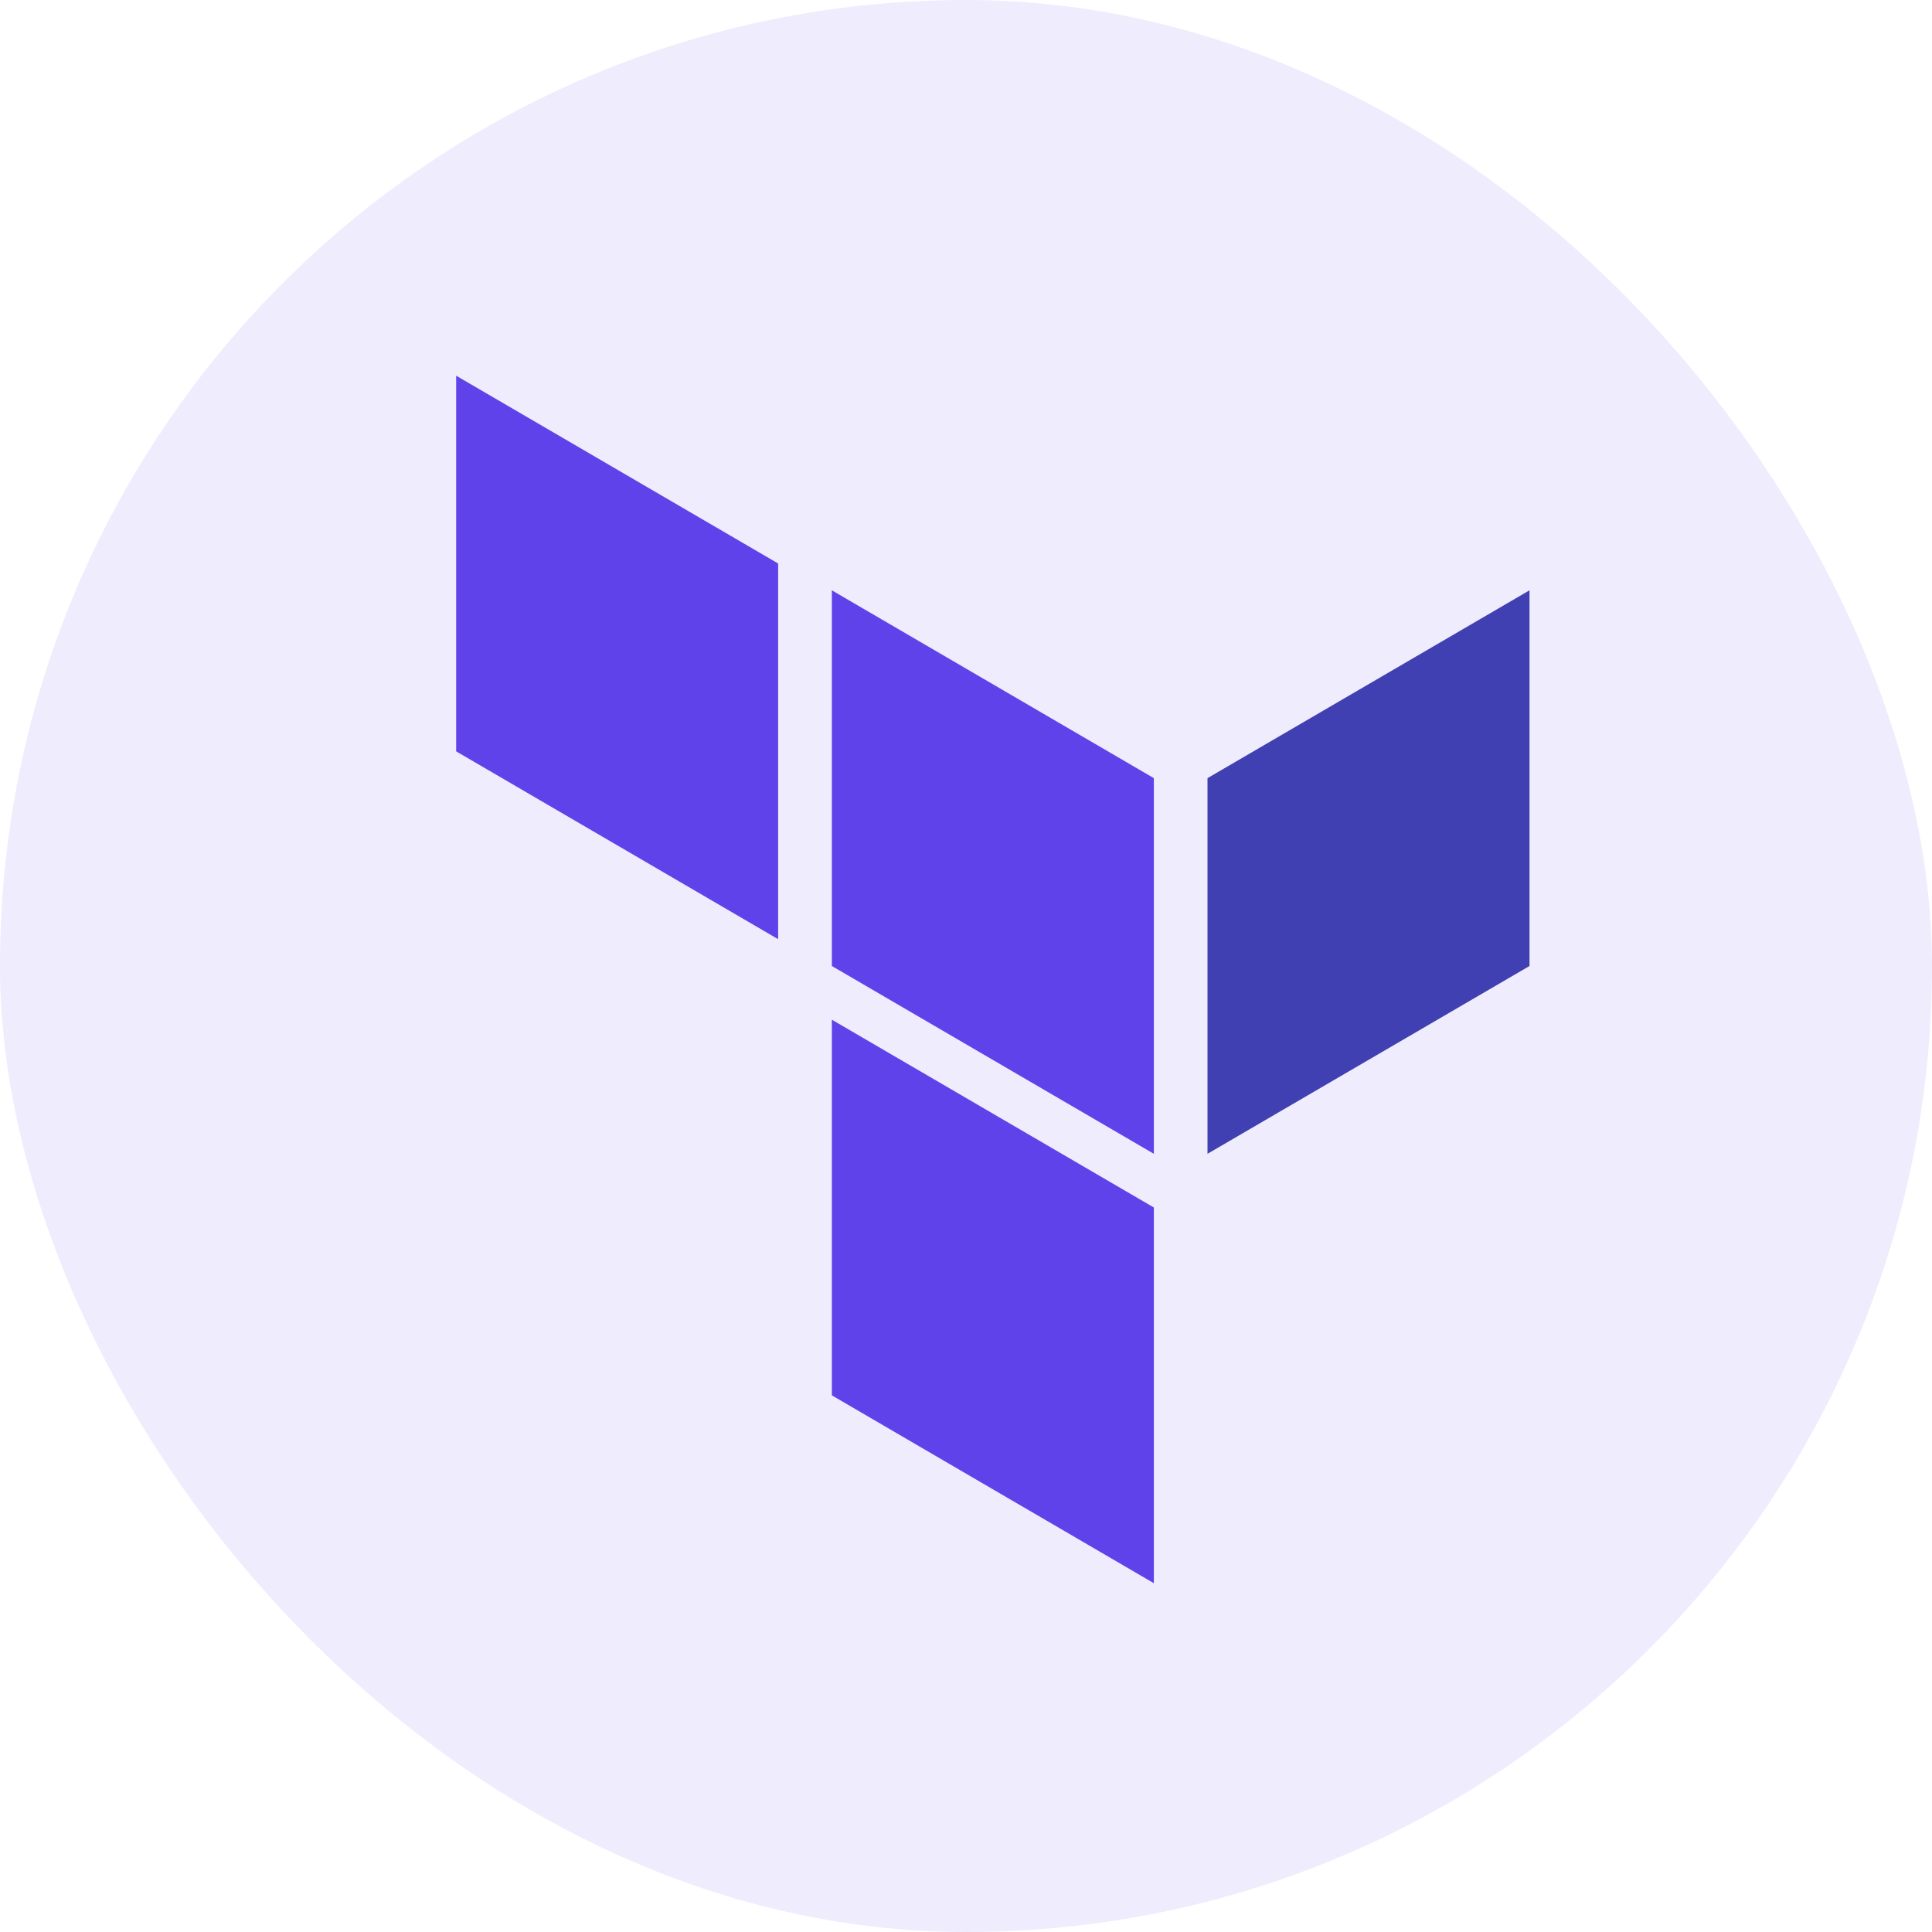 <svg xmlns="http://www.w3.org/2000/svg" width="48" height="48" viewBox="0 0 48 48" fill="none"><rect width="48" height="48" rx="24" fill="#6042EA" fill-opacity="0.1"></rect><path d="M19.333 23.334L11.333 18.667V9.334L19.333 14V23.334Z" fill="#6042EA"></path><path d="M28.667 28.666L20.667 24V14.666L28.667 19.333V28.666Z" fill="#6042EA"></path><path d="M30 28.666L38 24V14.666L30 19.333V28.666Z" fill="#4040B2"></path><path d="M28.667 39.334L20.667 34.667V25.334L28.667 30V39.334Z" fill="#6042EA"></path></svg>